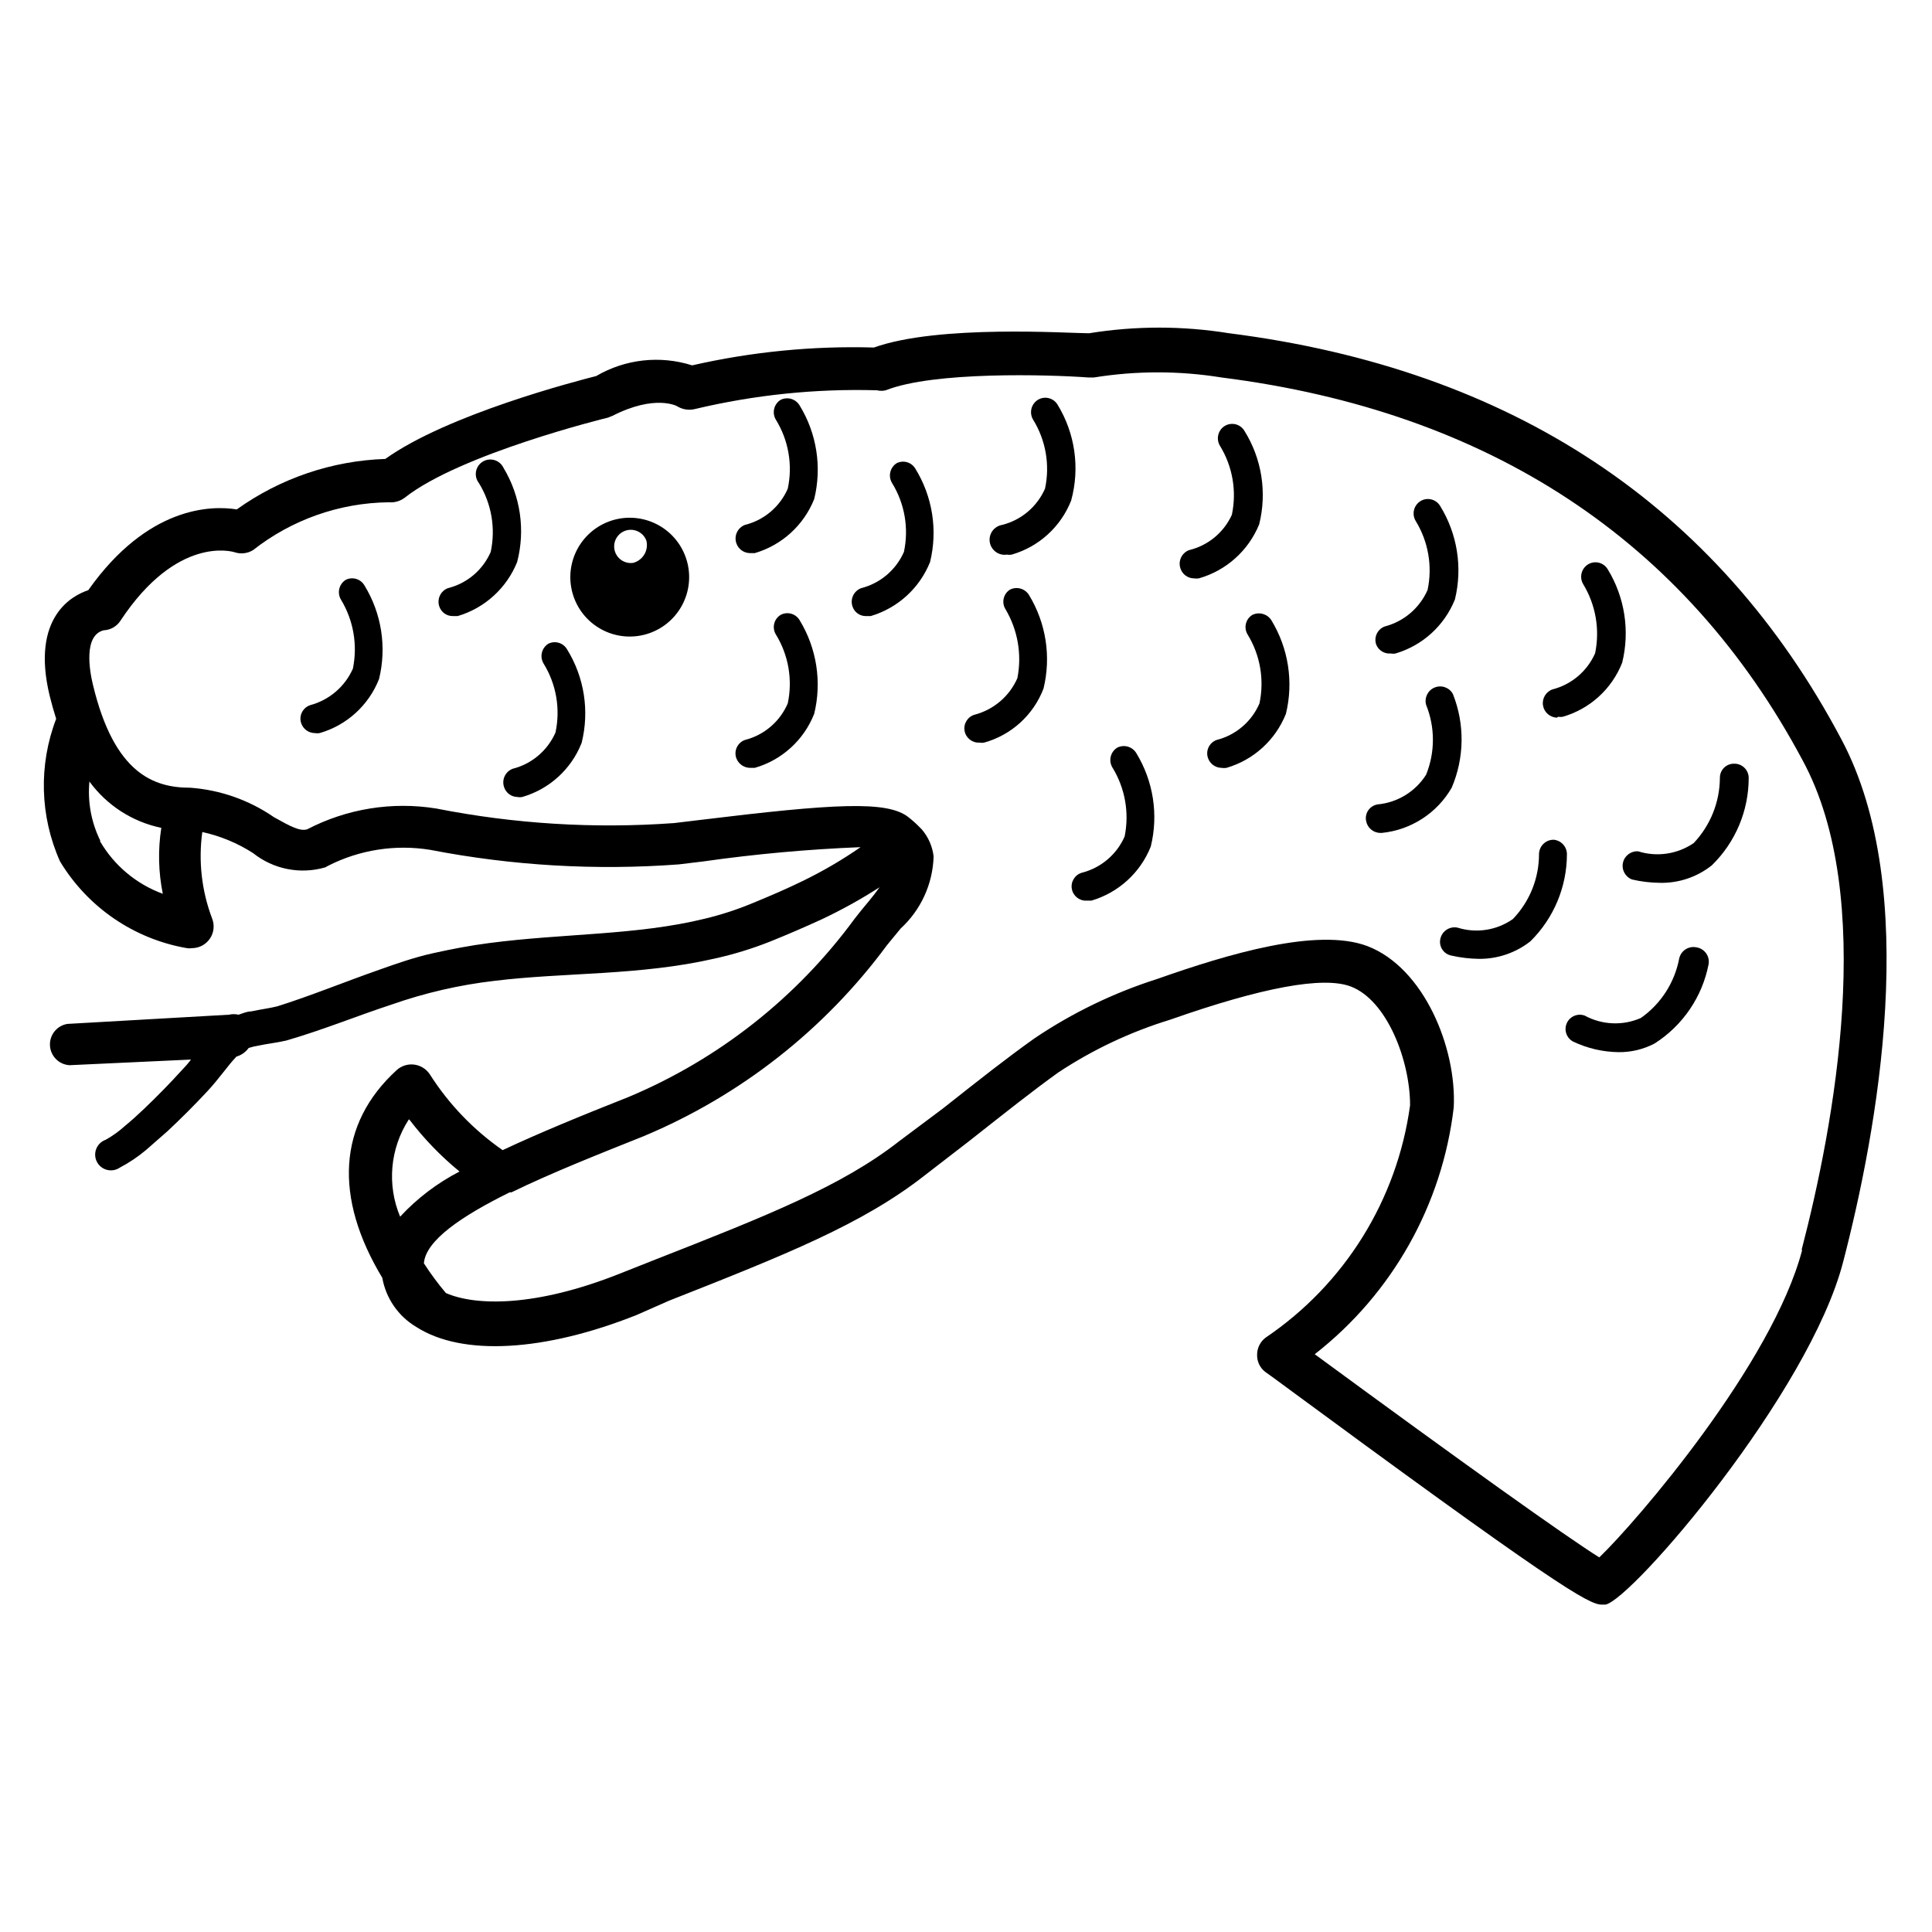 <?xml version="1.0" encoding="UTF-8"?>
<!-- Uploaded to: SVG Repo, www.svgrepo.com, Generator: SVG Repo Mixer Tools -->
<svg fill="#000000" width="800px" height="800px" version="1.1" viewBox="144 144 512 512" xmlns="http://www.w3.org/2000/svg">
 <g>
  <path d="m311.28 281.21c-4.195-0.105-8.262 1.469-11.293 4.375-3.027 2.906-4.773 6.902-4.844 11.098-0.07 4.199 1.539 8.25 4.469 11.258 2.934 3.004 6.941 4.715 11.141 4.75 4.195 0.035 8.234-1.605 11.215-4.562 2.984-2.953 4.66-6.977 4.664-11.176 0-4.109-1.605-8.055-4.473-10.996-2.867-2.941-6.773-4.644-10.879-4.746zm0.473 11.965c-1.68 0.227-3.34-0.531-4.273-1.945-0.93-1.414-0.969-3.238-0.098-4.691 0.871-1.453 2.5-2.277 4.188-2.121s3.137 1.266 3.727 2.852c0.645 2.609-0.941 5.246-3.543 5.906z"/>
  <path d="m469.75 232.32c-12.305-1.996-24.852-1.996-37.156 0-5.434 0-39.832-2.363-56.992 3.777h-0.004c-16.191-0.465-32.379 1.125-48.176 4.727-8.496-2.699-17.734-1.668-25.426 2.832-5.273 1.34-39.359 10.156-55.891 21.965-14.152 0.48-27.848 5.137-39.359 13.379-6.769-1.102-23.617-0.867-39.359 21.41-4.094 1.34-15.273 7.008-10.234 27.945 0.551 2.203 1.102 4.172 1.73 6.141v0.004c-4.688 12.23-4.32 25.824 1.023 37.785 7.344 12.172 19.605 20.559 33.613 22.984 0.469 0.078 0.949 0.078 1.418 0 1.891-0.02 3.652-0.973 4.707-2.547 1.055-1.57 1.266-3.562 0.566-5.324-2.769-7.297-3.66-15.172-2.598-22.906 4.781 1.051 9.34 2.945 13.461 5.59 5.383 4.293 12.516 5.703 19.129 3.777l0.707-0.395c8.348-4.258 17.832-5.746 27.082-4.25 21.691 4.207 43.852 5.504 65.887 3.859l6.535-0.789c13.809-1.961 27.707-3.223 41.645-3.777-4.879 3.383-10.012 6.383-15.352 8.973-4.172 2.047-8.582 3.938-12.988 5.746-4.207 1.77-8.551 3.191-12.988 4.25-17.949 4.41-37.391 3.856-57.152 6.453-4.879 0.629-9.84 1.574-14.801 2.676-4.961 1.102-9.684 2.754-14.328 4.41-9.211 3.227-18.422 7.008-27 9.684-1.891 0.473-4.328 0.789-6.926 1.34-1.023 0-2.125 0.473-3.305 0.867h-0.004c-0.828-0.195-1.688-0.195-2.516 0l-42.824 2.441v-0.004c-2.777 0.445-4.773 2.91-4.633 5.719s2.375 5.062 5.184 5.227l32.195-1.496c-0.75 0.996-1.566 1.941-2.441 2.832-3.148 3.465-6.535 6.926-9.918 10.156-1.73 1.652-3.465 3.227-5.195 4.644-1.539 1.391-3.231 2.602-5.039 3.621-1.133 0.391-2.047 1.254-2.5 2.367-0.453 1.113-0.406 2.367 0.133 3.441s1.512 1.863 2.676 2.168c1.16 0.305 2.398 0.094 3.391-0.578 2.469-1.297 4.793-2.856 6.93-4.644l5.668-4.961c3.621-3.387 7.086-6.848 10.469-10.469 3.387-3.621 5.59-7.008 7.871-9.367 1.305-0.371 2.441-1.18 3.231-2.281 0.871-0.285 1.766-0.496 2.676-0.633 2.125-0.473 4.566-0.707 7.32-1.34 9.996-2.914 18.734-6.535 27.867-9.523 8.844-3.106 18.004-5.219 27.316-6.297 18.656-2.281 38.414-1.34 58.332-5.902 4.992-1.102 9.887-2.602 14.641-4.488 4.566-1.836 9.133-3.805 13.699-5.902 5.297-2.496 10.426-5.336 15.348-8.504-0.789 1.102-1.73 2.363-2.914 3.777-1.18 1.418-2.441 2.914-3.699 4.566-15.312 20.891-36.02 37.219-59.902 47.234-12.754 5.039-24.008 9.684-33.379 14.09-7.695-5.348-14.25-12.172-19.285-20.074-0.926-1.418-2.422-2.363-4.102-2.59-1.676-0.227-3.371 0.289-4.637 1.41-15.742 14.328-16.688 33.852-3.856 55.105h-0.004c0.965 5.426 4.238 10.168 8.977 12.988 12.203 7.871 34.086 6.535 58.41-3.148l8.578-3.781c30.938-12.203 51.324-20.309 67.777-33.219l11.73-9.051c9.996-7.871 16.609-13.145 23.617-18.184v-0.004c9.168-6.07 19.164-10.789 29.676-14.012 24.402-8.582 40.539-11.57 47.863-8.816 9.605 3.621 15.742 19.602 15.742 31.488-3.414 25.027-17.328 47.414-38.258 61.559-1.441 1.074-2.289 2.769-2.281 4.566-0.051 1.789 0.77 3.492 2.203 4.566l1.652 1.18c74.785 55.105 83.996 60.457 87.457 60.457h1.023c7.086-1.418 54.004-56.047 62.977-90.844 8.973-34.559 20.859-98.398-0.473-138.47-32.824-61.953-87.375-98.086-162.24-107.61zm-299.14 134.53c-2.418-4.875-3.426-10.324-2.914-15.742 4.606 6.316 11.395 10.695 19.051 12.281-0.906 5.801-0.773 11.719 0.395 17.477-7.035-2.574-12.941-7.531-16.691-14.016zm81.867 73.84c3.883 5.098 8.348 9.723 13.305 13.777-5.902 3.047-11.23 7.094-15.746 11.965-3.531-8.43-2.676-18.062 2.285-25.742zm369.12 34.559c-7.871 30.07-43.77 71.871-53.766 81.477-8.738-5.434-36.918-25.586-75.414-53.844 20.527-16.004 33.797-39.562 36.84-65.418 0.789-15.742-7.871-37-22.906-42.746-13.227-4.961-36.762 2.047-55.734 8.738-11.535 3.676-22.48 8.977-32.512 15.746-7.398 5.273-14.09 10.547-24.246 18.578l-11.574 8.66c-15.191 11.887-35.031 19.758-64.945 31.488l-9.133 3.621c-22.594 8.973-38.336 8.5-46.051 5.117l0.004-0.004c-2.106-2.496-4.051-5.125-5.824-7.871 0.473-6.062 9.996-12.516 22.75-18.812h0.473c10.629-5.195 23.617-10.312 35.031-14.879h-0.004c25.668-10.746 47.945-28.234 64.473-50.617l3.621-4.41c5.379-4.934 8.531-11.832 8.738-19.129-0.312-2.648-1.41-5.141-3.148-7.16l-0.473-0.473c-0.953-0.992-1.98-1.914-3.07-2.758-5.59-4.41-19.445-3.621-55.578 0.789l-6.535 0.789 0.004-0.004c-21.07 1.531-42.25 0.234-62.977-3.856-11.711-1.898-23.719 0.035-34.242 5.512-1.891 0.551-4.172-0.629-8.816-3.227v-0.004c-6.551-4.519-14.188-7.207-22.121-7.793-9.605 0-20.152-3.621-25.82-27.238-0.945-3.856-2.519-13.145 2.832-14.484 1.832-0.074 3.508-1.047 4.488-2.598 14.957-22.594 29.598-18.262 30.148-18.105 1.652 0.57 3.473 0.367 4.961-0.551 10.266-8.07 22.914-12.527 35.977-12.672 1.488 0.133 2.973-0.289 4.172-1.184 14.719-11.652 53.531-21.176 53.922-21.254l1.18-0.473c11.258-5.746 17.082-2.598 17.16-2.519l0.004 0.004c1.414 0.863 3.117 1.117 4.723 0.707 15.773-3.754 31.969-5.418 48.176-4.961 0.773 0.191 1.586 0.191 2.359 0 12.676-5.039 43.141-4.172 53.766-3.387h1.34v0.004c11.238-1.82 22.691-1.82 33.93 0 70.848 8.973 122.8 43.141 153.9 101.39 19.758 36.289 8.344 96.906-0.238 129.81z"/>
  <path d="m381.66 266.73c-1.793 1.113-2.356 3.465-1.258 5.273 3.363 5.453 4.488 11.996 3.148 18.262-2.098 4.777-6.281 8.32-11.336 9.605-1.961 0.738-2.973 2.902-2.285 4.879 0.512 1.52 1.941 2.535 3.543 2.519h1.262c7.164-2.113 12.965-7.394 15.742-14.328 2.07-8.457 0.652-17.395-3.934-24.797-1.02-1.656-3.133-2.269-4.883-1.414z"/>
  <path d="m350.88 306.95c-0.859 0.52-1.473 1.359-1.707 2.336-0.238 0.973-0.078 2 0.445 2.859 3.348 5.457 4.477 11.996 3.148 18.262-2.066 4.816-6.258 8.395-11.336 9.684-0.953 0.336-1.734 1.043-2.164 1.961-0.43 0.918-0.473 1.969-0.117 2.918 0.578 1.5 2.012 2.5 3.621 2.519h1.258c7.188-2.07 13.008-7.367 15.746-14.328 2.059-8.449 0.668-17.371-3.859-24.797-1.027-1.746-3.25-2.371-5.035-1.414z"/>
  <path d="m235.63 297.66c-1.793 1.113-2.352 3.465-1.258 5.273 3.309 5.473 4.434 11.996 3.148 18.262-2.113 4.777-6.285 8.34-11.336 9.684-0.949 0.32-1.734 1.008-2.176 1.91-0.445 0.902-0.512 1.941-0.184 2.891 0.531 1.547 1.984 2.586 3.621 2.598 0.414 0.074 0.84 0.074 1.258 0 7.188-2.07 13.004-7.363 15.746-14.328 2.074-8.449 0.684-17.375-3.859-24.797-0.996-1.73-3.172-2.387-4.961-1.492z"/>
  <path d="m424.25 251.22c-0.523-0.859-1.363-1.473-2.34-1.707-0.973-0.238-2-0.078-2.859 0.445-1.793 1.117-2.352 3.469-1.258 5.273 3.363 5.457 4.492 12 3.148 18.266-2.098 4.777-6.277 8.32-11.336 9.602-1.043 0.168-1.977 0.742-2.598 1.598-0.621 0.859-0.875 1.926-0.707 2.969 0.348 2.176 2.391 3.656 4.566 3.309 0.414 0.082 0.844 0.082 1.258 0 7.188-2.074 13.004-7.367 15.746-14.328 2.359-8.613 1.051-17.816-3.621-25.426z"/>
  <path d="m477.7 282.94c2.106-8.457 0.688-17.406-3.938-24.797-0.52-0.855-1.359-1.469-2.336-1.707-0.973-0.234-2.004-0.074-2.859 0.449-1.793 1.113-2.352 3.465-1.258 5.273 3.348 5.461 4.473 11.996 3.148 18.262-2.133 4.703-6.316 8.156-11.336 9.367-1.961 0.738-2.973 2.906-2.281 4.883 0.504 1.531 1.926 2.578 3.539 2.598 0.445 0.074 0.898 0.074 1.34 0 7.25-2.062 13.141-7.348 15.98-14.328z"/>
  <path d="m440.07 342.14c-1.793 1.113-2.356 3.465-1.258 5.273 3.352 5.457 4.504 11.984 3.227 18.262-2.098 4.777-6.277 8.32-11.336 9.605-1.84 0.539-2.984 2.371-2.664 4.258 0.324 1.891 2.008 3.242 3.922 3.141h1.262c7.168-2.106 12.977-7.387 15.742-14.328 2.078-8.449 0.688-17.375-3.856-24.797-1.055-1.711-3.246-2.328-5.039-1.414z"/>
  <path d="m475.89 306.95c-0.859 0.52-1.473 1.359-1.707 2.336-0.238 0.973-0.078 2 0.445 2.859 3.348 5.457 4.473 11.996 3.148 18.262-2.066 4.816-6.258 8.395-11.336 9.684-0.953 0.336-1.734 1.043-2.164 1.961-0.43 0.918-0.473 1.969-0.117 2.918 0.551 1.488 1.957 2.488 3.543 2.519 0.441 0.074 0.895 0.074 1.336 0 7.176-2.094 12.984-7.379 15.746-14.328 2.059-8.449 0.668-17.371-3.859-24.797-1.074-1.68-3.242-2.289-5.035-1.414z"/>
  <path d="m512.57 317.18c0.414 0.082 0.844 0.082 1.258 0 7.164-2.113 12.965-7.391 15.742-14.324 2.062-8.461 0.645-17.395-3.934-24.797-0.523-0.859-1.363-1.473-2.336-1.707-0.977-0.238-2.004-0.078-2.859 0.445-1.793 1.117-2.356 3.469-1.262 5.273 3.348 5.461 4.477 12 3.148 18.266-2.094 4.793-6.273 8.359-11.336 9.68-1.945 0.707-2.965 2.848-2.281 4.805 0.621 1.555 2.191 2.516 3.859 2.359z"/>
  <path d="m556.89 333.95c0.418 0.074 0.844 0.074 1.262 0 7.188-2.074 13.004-7.367 15.742-14.328 2.078-8.449 0.688-17.379-3.856-24.797-0.523-0.855-1.363-1.469-2.336-1.707-0.977-0.234-2.004-0.074-2.859 0.449-1.793 1.113-2.356 3.465-1.262 5.273 3.312 5.473 4.434 11.996 3.148 18.262-2.094 4.777-6.277 8.32-11.336 9.605-1.742 0.637-2.785 2.43-2.477 4.262 0.309 1.832 1.879 3.184 3.738 3.215z"/>
  <path d="m529.02 327.89c-0.949-1.707-3.027-2.43-4.832-1.688-1.809 0.742-2.773 2.719-2.25 4.602 2.394 5.934 2.394 12.562 0 18.496-2.828 4.469-7.566 7.379-12.832 7.875-1.004 0.152-1.902 0.711-2.484 1.543-0.582 0.832-0.793 1.871-0.586 2.863 0.34 1.82 1.926 3.144 3.777 3.148h0.395c7.731-0.781 14.613-5.234 18.5-11.965 3.391-7.922 3.504-16.867 0.312-24.875z"/>
  <path d="m555.71 366.54c-2.102 0-3.812 1.68-3.856 3.777 0.012 6.43-2.473 12.609-6.93 17.242-4.262 2.992-9.672 3.836-14.641 2.281-2.062-0.441-4.098 0.855-4.566 2.914-0.234 0.98-0.055 2.016 0.496 2.863 0.551 0.848 1.422 1.434 2.418 1.621 2.375 0.543 4.805 0.832 7.242 0.867 4.961 0.062 9.793-1.578 13.695-4.644 6.195-6.109 9.684-14.445 9.684-23.145-0.035-1.98-1.566-3.617-3.543-3.777z"/>
  <path d="m603.57 346.39c-1.012-0.023-1.984 0.367-2.695 1.082-0.715 0.715-1.105 1.688-1.086 2.695-0.043 6.418-2.519 12.578-6.926 17.242-4.309 2.957-9.734 3.769-14.723 2.203-1.922-0.137-3.648 1.168-4.043 3.051-0.398 1.887 0.656 3.777 2.469 4.426 2.379 0.547 4.805 0.836 7.242 0.867 5.023 0.133 9.93-1.516 13.855-4.644 6.238-6.086 9.758-14.43 9.762-23.145 0-1.016-0.406-1.988-1.133-2.699-0.727-0.711-1.707-1.102-2.723-1.078z"/>
  <path d="m593.49 395.04c-2.059-0.387-4.051 0.941-4.488 2.992-1.211 6.367-4.852 12.012-10.152 15.742-4.789 2.102-10.281 1.867-14.879-0.629-1.883-0.691-3.977 0.207-4.773 2.047-0.797 1.844-0.012 3.984 1.781 4.879 3.723 1.758 7.773 2.695 11.887 2.758 3.344 0.051 6.644-0.734 9.605-2.285 7.457-4.742 12.637-12.34 14.328-21.016 0.18-1.039-0.07-2.106-0.695-2.949-0.625-0.848-1.57-1.402-2.613-1.539z"/>
  <path d="m411.65 300.26c-1.754 1.109-2.281 3.434-1.18 5.195 3.258 5.492 4.379 11.992 3.148 18.262-2.098 4.793-6.273 8.359-11.336 9.684-1.84 0.539-2.984 2.367-2.664 4.258 0.324 1.891 2.008 3.242 3.922 3.141 0.418 0.074 0.844 0.074 1.262 0 7.223-2.004 13.066-7.324 15.742-14.328 2.059-8.449 0.672-17.371-3.856-24.797-1.055-1.711-3.246-2.328-5.039-1.414z"/>
  <path d="m277.43 267.98c-0.469-0.992-1.336-1.734-2.387-2.047s-2.184-0.164-3.117 0.41c-0.934 0.574-1.582 1.52-1.777 2.598-0.195 1.078 0.078 2.188 0.75 3.055 3.363 5.453 4.488 11.996 3.148 18.262-2.078 4.793-6.269 8.344-11.336 9.605-1.961 0.738-2.973 2.902-2.285 4.879 0.512 1.52 1.941 2.535 3.543 2.519h1.34c7.156-2.125 12.957-7.398 15.742-14.328 2.199-8.465 0.895-17.461-3.621-24.953z"/>
  <path d="m350.88 249.96c-1.797 1.117-2.356 3.469-1.262 5.273 3.363 5.457 4.492 12 3.148 18.266-2.074 4.789-6.266 8.34-11.336 9.602-1.957 0.738-2.973 2.906-2.281 4.883 0.535 1.547 1.984 2.586 3.621 2.598h1.258c7.172-2.106 12.977-7.387 15.746-14.328 2.074-8.449 0.688-17.379-3.859-24.797-1.027-1.742-3.227-2.394-5.035-1.496z"/>
  <path d="m289.32 314.59c-1.793 1.117-2.352 3.469-1.258 5.273 3.363 5.457 4.492 12 3.148 18.266-2.098 4.777-6.277 8.32-11.336 9.602-1.961 0.738-2.973 2.906-2.281 4.883 0.504 1.535 1.926 2.578 3.543 2.598 0.414 0.082 0.844 0.082 1.258 0 7.188-2.074 13.004-7.367 15.742-14.328 2.113-8.445 0.723-17.391-3.856-24.797-0.996-1.73-3.172-2.387-4.961-1.496z"/>
 </g>
</svg>